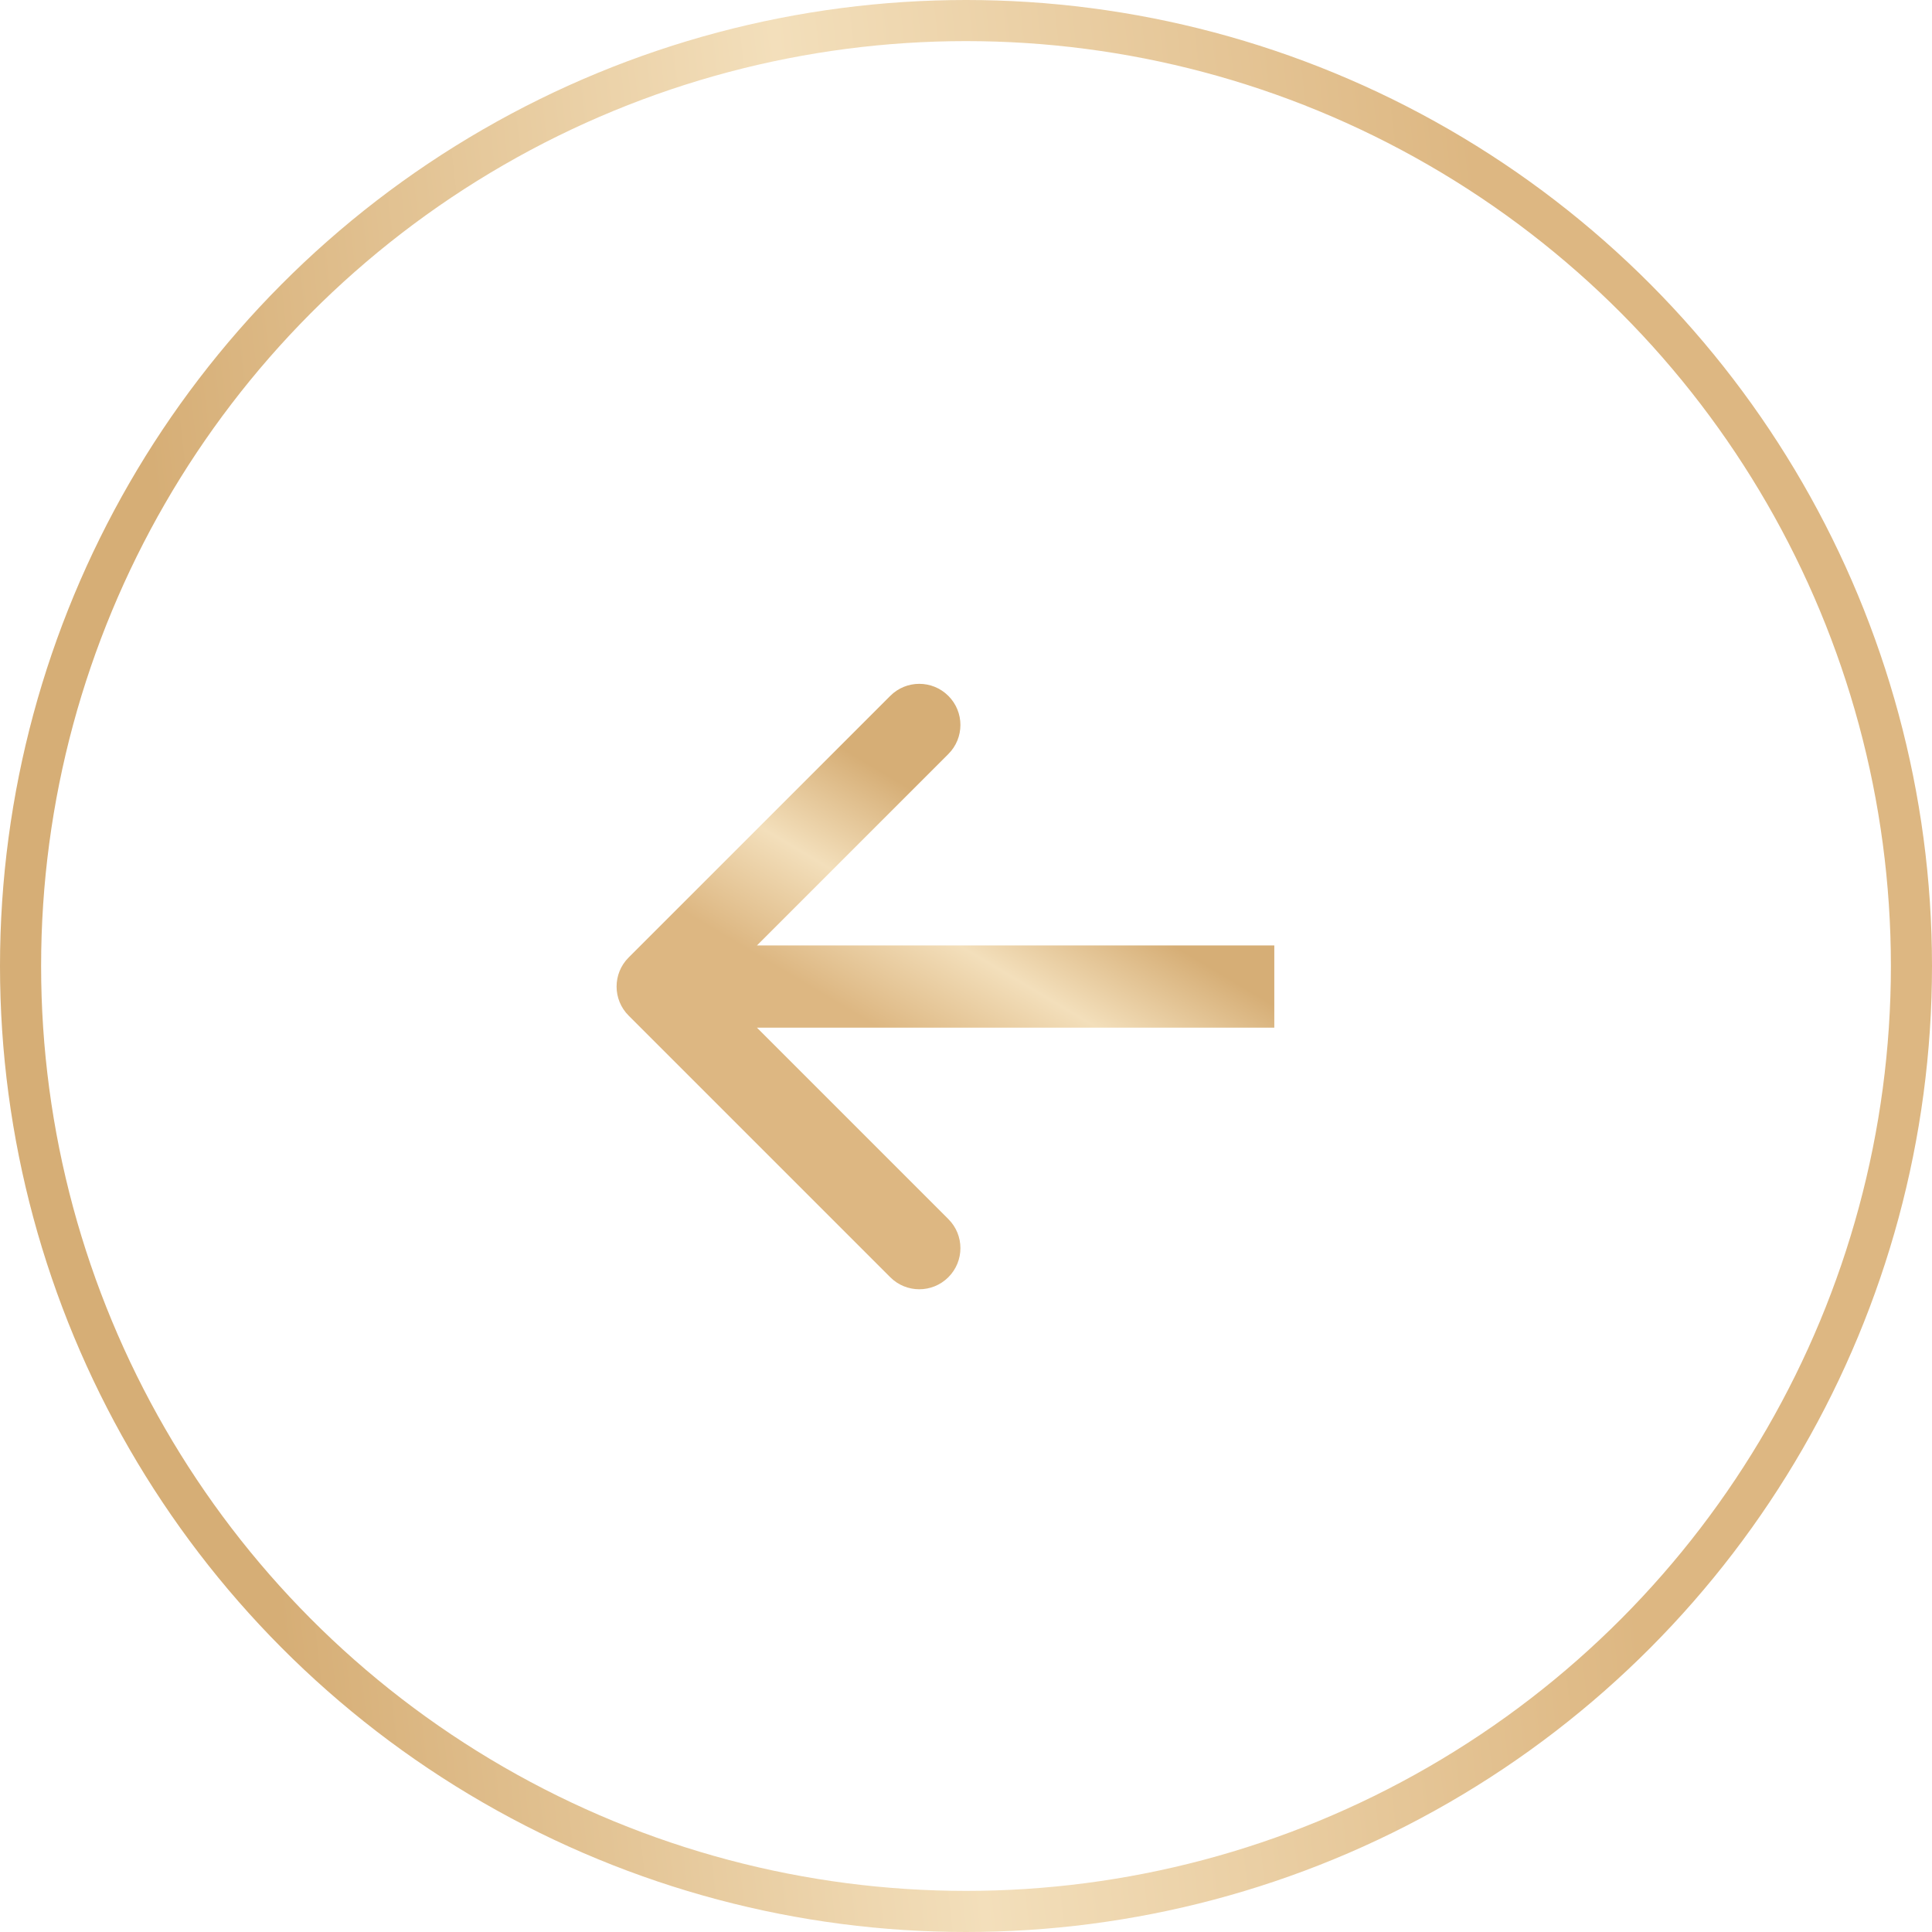 <?xml version="1.0" encoding="UTF-8"?>
<svg xmlns="http://www.w3.org/2000/svg" width="47" height="47" viewBox="0 0 47 47" fill="none">
  <path d="M15.293 23.293C14.902 23.683 14.902 24.317 15.293 24.707L21.657 31.071C22.047 31.462 22.68 31.462 23.071 31.071C23.462 30.68 23.462 30.047 23.071 29.657L17.414 24L23.071 18.343C23.462 17.953 23.462 17.32 23.071 16.929C22.68 16.538 22.047 16.538 21.657 16.929L15.293 23.293ZM31 23L16 23V25H31V23Z" fill="url(#paint0_linear_158_406)"></path>
  <circle cx="23.5" cy="23.5" r="23" stroke="url(#paint1_linear_158_406)"></circle>
  <defs>
    <linearGradient id="paint0_linear_158_406" x1="28.76" y1="23.123" x2="26" y2="27.757" gradientUnits="userSpaceOnUse">
      <stop stop-color="#D6AE76"></stop>
      <stop offset="0.495" stop-color="#F3DFBB"></stop>
      <stop offset="1" stop-color="#DDB782"></stop>
    </linearGradient>
    <linearGradient id="paint1_linear_158_406" x1="7.018" y1="41.232" x2="39.641" y2="37.58" gradientUnits="userSpaceOnUse">
      <stop stop-color="#D6AE76"></stop>
      <stop offset="0.495" stop-color="#F3DFBB"></stop>
      <stop offset="1" stop-color="#DDB782"></stop>
    </linearGradient>
  </defs>
</svg>
